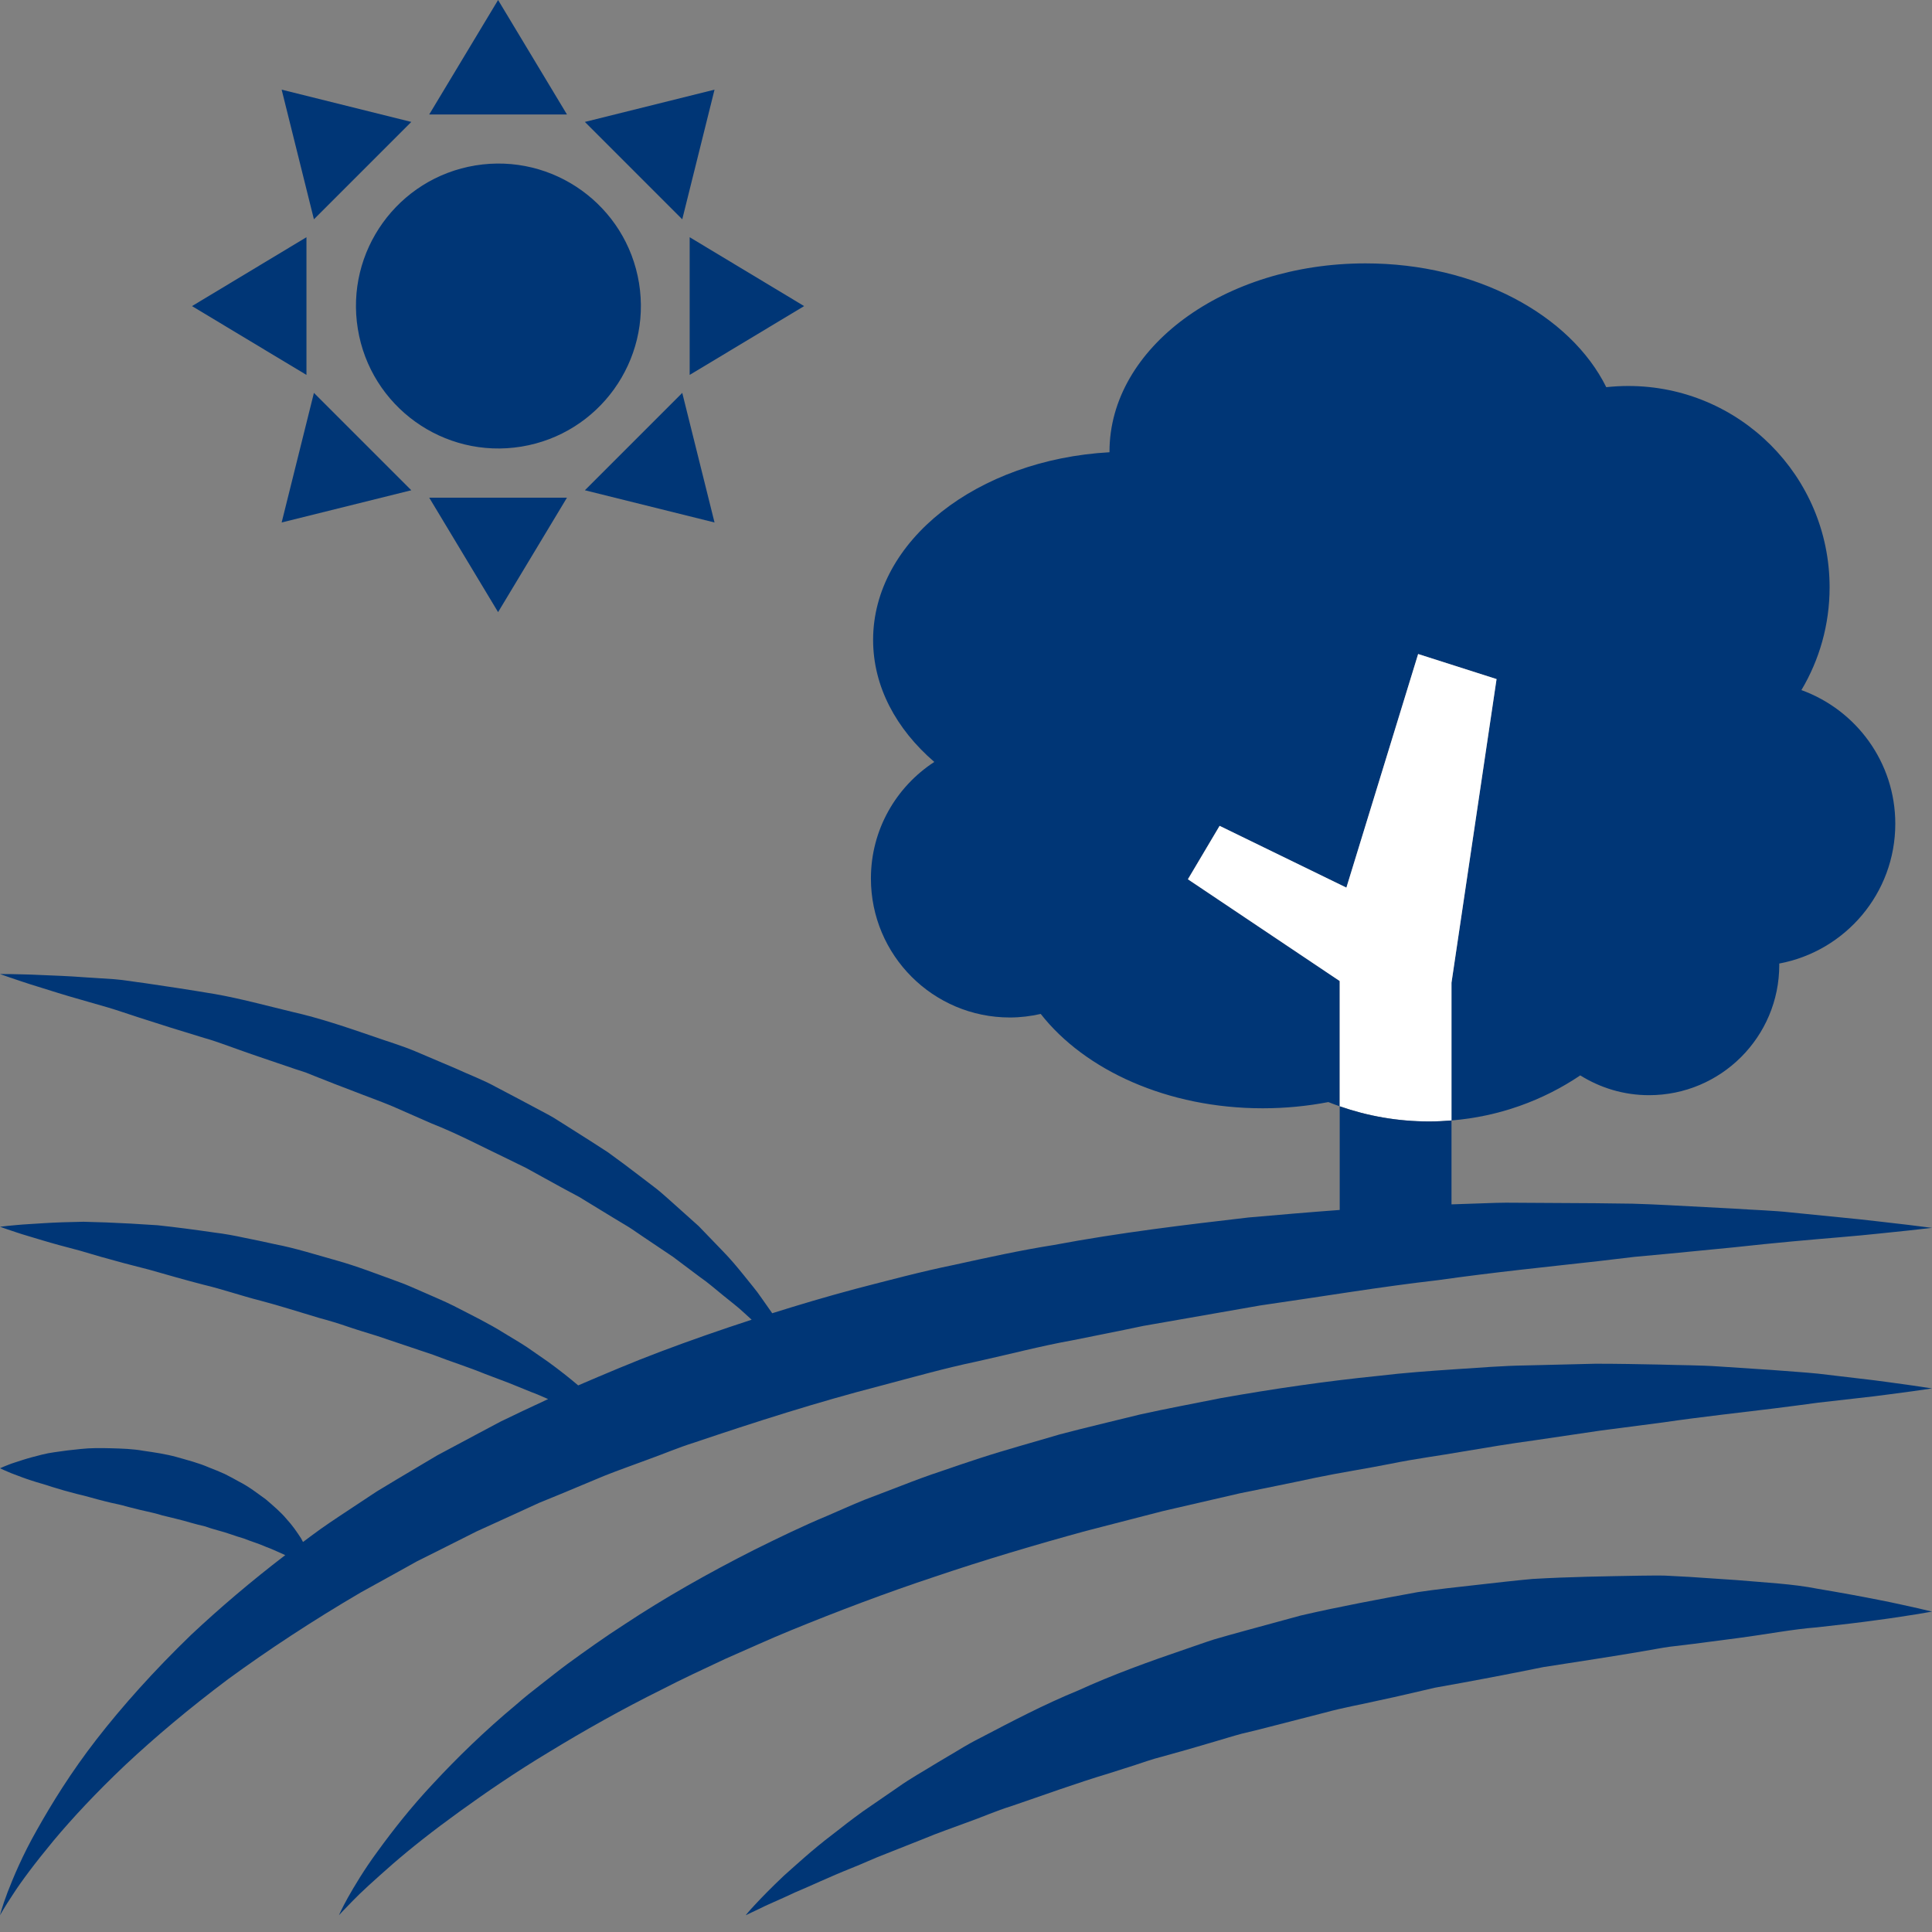 <svg width="37" height="37" viewBox="0 0 37 37" fill="none" xmlns="http://www.w3.org/2000/svg">
<rect x="0" y="0" width="37" height="37" fill="#808080" stroke="none"/>
<path d="M25.657 18.788L22.749 16.839L23.356 15.816L25.785 16.999L27.159 12.526L28.66 13.005L27.797 18.82V21.458C28.706 21.384 29.549 21.077 30.264 20.595C30.647 20.834 31.097 20.974 31.581 20.974C32.958 20.974 34.075 19.857 34.075 18.48C34.075 18.47 34.074 18.462 34.074 18.453C35.339 18.217 36.297 17.109 36.297 15.776C36.297 14.597 35.547 13.596 34.499 13.216C34.842 12.64 35.039 11.967 35.039 11.248C35.039 9.119 33.313 7.392 31.183 7.392C31.04 7.392 30.9 7.4 30.762 7.415C30.076 6.032 28.271 5.044 26.152 5.044C23.444 5.044 21.248 6.658 21.248 8.65C21.248 8.653 21.248 8.657 21.248 8.661C18.716 8.803 16.721 10.357 16.721 12.255C16.721 13.147 17.162 13.962 17.893 14.592C17.163 15.067 16.679 15.888 16.679 16.824C16.679 18.294 17.87 19.486 19.34 19.486C19.544 19.486 19.741 19.461 19.931 19.418C20.778 20.498 22.364 21.225 24.182 21.225C24.617 21.225 25.038 21.183 25.439 21.106C25.511 21.134 25.584 21.162 25.657 21.187V18.788Z" fill="#003676"/>
<path d="M27.798 21.458V18.82L28.661 13.005L27.159 12.525L25.785 16.999L23.357 15.816L22.75 16.839L25.657 18.788V21.187C26.193 21.374 26.769 21.477 27.368 21.477C27.513 21.477 27.656 21.47 27.798 21.458Z" fill="white"/>
<path d="M7.624 30.102C7.744 30.035 7.866 29.968 7.987 29.9C8.112 29.838 8.238 29.775 8.364 29.712C8.616 29.585 8.871 29.457 9.128 29.328C9.39 29.208 9.655 29.087 9.922 28.966C10.056 28.905 10.189 28.844 10.323 28.782C10.46 28.726 10.598 28.669 10.736 28.613C11.011 28.498 11.288 28.383 11.567 28.266C11.847 28.154 12.136 28.054 12.421 27.947C12.71 27.844 12.991 27.722 13.287 27.63C14.457 27.235 15.654 26.851 16.873 26.537C17.482 26.376 18.088 26.204 18.703 26.075C19.317 25.94 19.923 25.779 20.535 25.669C20.84 25.608 21.145 25.547 21.447 25.486C21.598 25.455 21.749 25.423 21.899 25.392C22.05 25.366 22.201 25.339 22.352 25.313C22.954 25.207 23.549 25.104 24.134 25.001C25.312 24.832 26.448 24.641 27.536 24.517C28.62 24.363 29.652 24.26 30.605 24.153C30.843 24.124 31.077 24.097 31.305 24.07C31.534 24.049 31.757 24.028 31.975 24.008C32.411 23.965 32.825 23.925 33.214 23.887C33.992 23.801 34.672 23.742 35.233 23.695C35.794 23.649 36.236 23.596 36.537 23.567C36.839 23.533 37 23.515 37 23.515C37 23.515 36.84 23.495 36.539 23.457C36.239 23.425 35.797 23.366 35.234 23.313C34.953 23.285 34.641 23.254 34.302 23.22C33.962 23.182 33.594 23.173 33.201 23.146C32.807 23.125 32.388 23.104 31.947 23.08C31.726 23.069 31.499 23.058 31.267 23.052C31.034 23.049 30.797 23.046 30.554 23.043C30.068 23.04 29.562 23.037 29.038 23.034C28.776 23.029 28.51 23.04 28.239 23.05C28.094 23.055 27.945 23.06 27.798 23.065V21.458C27.656 21.47 27.513 21.477 27.368 21.477C26.768 21.477 26.193 21.374 25.657 21.187V23.172C25.087 23.214 24.505 23.264 23.912 23.316C22.701 23.457 21.447 23.605 20.183 23.843C19.549 23.943 18.916 24.082 18.28 24.222C17.642 24.352 17.009 24.522 16.375 24.686C15.843 24.828 15.314 24.985 14.789 25.15C14.724 25.056 14.654 24.959 14.581 24.854C14.484 24.71 14.363 24.573 14.243 24.42C14.121 24.269 13.99 24.111 13.842 23.96C13.694 23.806 13.539 23.646 13.38 23.481C13.209 23.328 13.032 23.17 12.851 23.007C12.759 22.927 12.668 22.841 12.569 22.764C12.47 22.689 12.37 22.612 12.268 22.534C12.065 22.378 11.855 22.22 11.639 22.065C11.417 21.919 11.188 21.775 10.957 21.629C10.841 21.555 10.725 21.482 10.607 21.408C10.488 21.338 10.364 21.276 10.242 21.21C9.995 21.08 9.748 20.945 9.497 20.816C9.25 20.679 8.984 20.582 8.728 20.463C8.468 20.352 8.208 20.242 7.949 20.132C7.689 20.023 7.42 19.945 7.159 19.852C6.634 19.672 6.117 19.496 5.603 19.38C5.091 19.256 4.6 19.123 4.126 19.039C3.65 18.959 3.201 18.89 2.786 18.83C2.578 18.804 2.381 18.768 2.19 18.753C1.999 18.741 1.818 18.729 1.648 18.718C1.308 18.692 1.011 18.682 0.767 18.672C0.523 18.659 0.331 18.66 0.201 18.655C0.07 18.655 0 18.654 0 18.654C0 18.654 0.066 18.677 0.191 18.721C0.315 18.761 0.497 18.827 0.73 18.897C0.962 18.969 1.243 19.06 1.566 19.15C1.728 19.197 1.899 19.246 2.08 19.298C2.261 19.352 2.448 19.418 2.644 19.481C3.037 19.609 3.461 19.742 3.911 19.878C4.137 19.94 4.361 20.03 4.594 20.11C4.825 20.194 5.063 20.272 5.304 20.355C5.425 20.396 5.546 20.437 5.669 20.479L5.854 20.539L6.036 20.612C6.278 20.709 6.525 20.805 6.774 20.899C7.022 20.997 7.276 21.086 7.524 21.19C7.77 21.298 8.017 21.407 8.264 21.515C8.768 21.713 9.242 21.966 9.721 22.194C9.84 22.253 9.959 22.311 10.076 22.368C10.191 22.432 10.305 22.495 10.419 22.557C10.646 22.683 10.87 22.806 11.094 22.924C11.309 23.055 11.521 23.184 11.728 23.311C11.832 23.373 11.935 23.435 12.037 23.497C12.138 23.56 12.231 23.63 12.328 23.693C12.521 23.822 12.708 23.948 12.889 24.07C13.063 24.201 13.232 24.328 13.394 24.449C13.562 24.565 13.707 24.694 13.851 24.81C13.994 24.928 14.138 25.034 14.257 25.148C14.305 25.191 14.35 25.233 14.395 25.274C13.806 25.466 13.223 25.669 12.65 25.885C12.114 26.087 11.591 26.31 11.073 26.532C10.903 26.387 10.71 26.235 10.495 26.079C10.368 25.991 10.236 25.9 10.1 25.805C9.961 25.712 9.813 25.628 9.662 25.535C9.362 25.346 9.028 25.184 8.685 25.007C8.513 24.921 8.333 24.846 8.152 24.766C7.97 24.689 7.788 24.601 7.598 24.536C7.22 24.399 6.837 24.249 6.444 24.139C6.05 24.029 5.66 23.904 5.265 23.828C5.069 23.784 4.874 23.743 4.682 23.705C4.489 23.663 4.298 23.628 4.108 23.605C3.73 23.55 3.365 23.502 3.018 23.465C2.668 23.441 2.338 23.423 2.034 23.411C1.882 23.407 1.736 23.402 1.597 23.398C1.458 23.401 1.326 23.405 1.202 23.408C0.953 23.416 0.737 23.432 0.559 23.443C0.381 23.452 0.241 23.47 0.146 23.477C0.051 23.488 0 23.494 0 23.494C0 23.494 0.049 23.511 0.14 23.543C0.231 23.572 0.364 23.621 0.534 23.67C0.704 23.721 0.91 23.785 1.146 23.849C1.264 23.881 1.389 23.914 1.522 23.949C1.653 23.988 1.791 24.028 1.935 24.07C2.223 24.152 2.535 24.235 2.865 24.318C3.193 24.411 3.537 24.511 3.894 24.603C4.254 24.688 4.614 24.814 4.988 24.909C5.362 25.007 5.734 25.128 6.109 25.239C6.298 25.29 6.486 25.346 6.669 25.41C6.853 25.473 7.04 25.527 7.223 25.585C7.587 25.708 7.946 25.829 8.293 25.945C8.634 26.077 8.975 26.183 9.285 26.311C9.443 26.37 9.597 26.429 9.745 26.485C9.892 26.545 10.034 26.603 10.171 26.658C10.287 26.7 10.393 26.749 10.497 26.794C10.336 26.869 10.174 26.945 10.014 27.02C9.873 27.088 9.732 27.155 9.591 27.223C9.454 27.296 9.317 27.369 9.18 27.441C8.908 27.587 8.637 27.731 8.37 27.874C8.108 28.029 7.85 28.183 7.594 28.335C7.467 28.412 7.34 28.488 7.214 28.564C7.091 28.646 6.969 28.727 6.847 28.807C6.605 28.968 6.363 29.124 6.132 29.288C6.019 29.368 5.913 29.45 5.803 29.531C5.79 29.507 5.78 29.485 5.765 29.46C5.691 29.346 5.601 29.213 5.486 29.089C5.375 28.956 5.237 28.84 5.088 28.712C4.933 28.602 4.769 28.471 4.584 28.378C4.494 28.326 4.399 28.277 4.303 28.228C4.206 28.185 4.107 28.143 4.006 28.105C3.805 28.017 3.594 27.964 3.384 27.904C3.173 27.846 2.96 27.815 2.75 27.785C2.54 27.747 2.332 27.742 2.131 27.736C1.93 27.731 1.736 27.729 1.553 27.749C1.37 27.766 1.198 27.788 1.04 27.812C0.881 27.833 0.737 27.875 0.61 27.908C0.483 27.942 0.373 27.98 0.282 28.009C0.192 28.037 0.122 28.069 0.074 28.087C0.026 28.107 0 28.119 0 28.119C0 28.119 0.026 28.131 0.074 28.153C0.122 28.172 0.192 28.207 0.28 28.238C0.369 28.271 0.476 28.314 0.597 28.352C0.719 28.394 0.856 28.427 1.003 28.478C1.151 28.524 1.31 28.57 1.477 28.612C1.645 28.649 1.818 28.704 1.997 28.748C2.086 28.772 2.178 28.791 2.27 28.811C2.363 28.831 2.452 28.861 2.545 28.881C2.729 28.933 2.921 28.962 3.102 29.02C3.287 29.066 3.474 29.108 3.651 29.161C3.74 29.187 3.83 29.209 3.919 29.23C4.005 29.259 4.089 29.286 4.175 29.309C4.349 29.353 4.503 29.417 4.663 29.462C4.811 29.521 4.965 29.565 5.094 29.624C5.231 29.674 5.349 29.733 5.462 29.782C5.463 29.782 5.463 29.782 5.463 29.782C4.804 30.287 4.201 30.801 3.659 31.31C2.946 31.999 2.342 32.676 1.85 33.309C1.358 33.943 0.992 34.539 0.711 35.038C0.428 35.535 0.257 35.952 0.146 36.236C0.038 36.521 0 36.679 0 36.679C0 36.679 0.078 36.536 0.244 36.286C0.406 36.033 0.67 35.68 1.025 35.251C1.381 34.825 1.84 34.331 2.398 33.803C2.959 33.277 3.62 32.719 4.372 32.155C5.132 31.6 5.982 31.04 6.909 30.497C7.144 30.367 7.383 30.235 7.624 30.102Z" fill="#003676"/>
<path d="M35.572 26.396C35.345 26.369 35.092 26.339 34.818 26.307C34.543 26.279 34.245 26.262 33.927 26.236C33.608 26.215 33.269 26.193 32.911 26.169C32.553 26.144 32.177 26.146 31.783 26.133C31.39 26.125 30.98 26.117 30.555 26.117C30.13 26.127 29.691 26.138 29.24 26.149C28.787 26.155 28.325 26.193 27.851 26.224C27.376 26.256 26.892 26.29 26.401 26.349C25.418 26.448 24.404 26.594 23.379 26.776C22.869 26.879 22.352 26.974 21.837 27.088C21.325 27.215 20.809 27.335 20.296 27.47C19.787 27.622 19.274 27.76 18.771 27.924C18.52 28.006 18.269 28.09 18.02 28.177C17.77 28.259 17.524 28.351 17.28 28.446C17.035 28.54 16.791 28.633 16.549 28.726C16.309 28.823 16.073 28.931 15.837 29.032C15.363 29.229 14.906 29.453 14.458 29.674C13.566 30.125 12.724 30.602 11.959 31.109C11.574 31.356 11.211 31.617 10.863 31.87C10.689 31.998 10.524 32.133 10.36 32.259C10.195 32.386 10.036 32.513 9.885 32.646C9.271 33.157 8.747 33.672 8.306 34.146C7.862 34.618 7.516 35.065 7.243 35.44C6.968 35.812 6.784 36.127 6.662 36.342C6.542 36.558 6.491 36.679 6.491 36.679C6.491 36.679 6.579 36.581 6.75 36.408C6.919 36.232 7.185 35.993 7.523 35.696C7.863 35.4 8.292 35.061 8.797 34.696C9.302 34.331 9.879 33.934 10.533 33.542C11.183 33.146 11.9 32.74 12.68 32.353C13.066 32.154 13.471 31.965 13.884 31.772C14.303 31.589 14.726 31.394 15.165 31.215C16.042 30.857 16.957 30.509 17.904 30.195C18.847 29.876 19.819 29.587 20.797 29.319C21.289 29.192 21.78 29.065 22.27 28.939C22.764 28.825 23.256 28.711 23.743 28.599C24.235 28.498 24.723 28.402 25.204 28.298C25.686 28.198 26.168 28.126 26.638 28.032C27.108 27.935 27.576 27.877 28.032 27.796C28.488 27.719 28.935 27.645 29.372 27.586C29.809 27.521 30.235 27.459 30.646 27.398C31.06 27.344 31.459 27.292 31.842 27.242C32.609 27.13 33.316 27.055 33.944 26.977C34.258 26.936 34.552 26.901 34.824 26.862C35.096 26.831 35.347 26.802 35.573 26.777C36.026 26.729 36.383 26.674 36.626 26.644C36.87 26.608 37 26.59 37 26.59C37 26.59 36.87 26.57 36.627 26.534C36.385 26.503 36.028 26.446 35.572 26.396Z" fill="#003676"/>
<path d="M35.981 30.64C35.655 30.575 35.258 30.502 34.799 30.425C34.341 30.334 33.822 30.309 33.252 30.26C32.968 30.241 32.67 30.221 32.363 30.2C32.209 30.192 32.053 30.183 31.893 30.175C31.734 30.17 31.573 30.176 31.41 30.176C30.756 30.188 30.062 30.197 29.347 30.239C28.991 30.271 28.629 30.314 28.262 30.355C27.896 30.395 27.524 30.436 27.151 30.491C26.411 30.627 25.657 30.766 24.911 30.939C24.541 31.04 24.172 31.141 23.803 31.241C23.619 31.291 23.436 31.343 23.254 31.396C23.073 31.453 22.894 31.519 22.716 31.579C22.001 31.822 21.303 32.075 20.649 32.374C19.985 32.646 19.369 32.972 18.787 33.276C18.64 33.35 18.499 33.429 18.362 33.513C18.224 33.594 18.089 33.674 17.956 33.754C17.693 33.917 17.432 34.06 17.197 34.228C16.961 34.39 16.735 34.546 16.52 34.694C16.308 34.847 16.112 35 15.929 35.144C15.559 35.425 15.259 35.703 15.01 35.924C14.767 36.154 14.584 36.342 14.462 36.474C14.339 36.604 14.281 36.679 14.281 36.679C14.281 36.679 14.367 36.639 14.528 36.562C14.684 36.481 14.928 36.383 15.223 36.243C15.528 36.116 15.883 35.945 16.305 35.777C16.516 35.694 16.732 35.591 16.969 35.501C17.204 35.408 17.451 35.31 17.708 35.208C17.962 35.101 18.236 35.008 18.514 34.904C18.795 34.806 19.073 34.68 19.375 34.587C19.972 34.384 20.592 34.156 21.248 33.959C21.411 33.907 21.575 33.855 21.74 33.802C21.905 33.748 22.069 33.689 22.24 33.646C22.579 33.553 22.922 33.456 23.264 33.353C23.436 33.303 23.607 33.249 23.782 33.202C23.957 33.161 24.133 33.118 24.308 33.072C24.659 32.982 25.011 32.892 25.363 32.801C25.714 32.704 26.073 32.642 26.427 32.561C26.781 32.487 27.132 32.401 27.482 32.321C28.188 32.196 28.883 32.064 29.555 31.927C30.232 31.82 30.889 31.724 31.513 31.615C31.669 31.589 31.823 31.558 31.975 31.537C32.127 31.519 32.278 31.501 32.425 31.483C32.722 31.445 33.008 31.407 33.283 31.371C33.833 31.299 34.34 31.2 34.792 31.166C35.243 31.117 35.639 31.07 35.967 31.024C36.294 30.982 36.552 30.937 36.729 30.911C36.906 30.88 37 30.864 37 30.864C37 30.864 36.908 30.842 36.735 30.801C36.561 30.764 36.307 30.703 35.981 30.64Z" fill="#003676"/>
<path d="M9.985 8.553C11.472 8.31 12.48 6.908 12.238 5.421C11.995 3.934 10.593 2.926 9.106 3.168C7.619 3.411 6.61 4.813 6.853 6.3C7.095 7.787 8.498 8.796 9.985 8.553Z" fill="#003676"/>
<path d="M9.539 0L8.22 2.192H10.858L9.539 0Z" fill="#003676"/>
<path d="M7.877 2.335L5.394 1.717L6.012 4.2L7.877 2.335Z" fill="#003676"/>
<path d="M5.869 4.543L3.677 5.862L5.869 7.18V4.543Z" fill="#003676"/>
<path d="M5.394 10.006L7.877 9.389L6.012 7.524L5.394 10.006Z" fill="#003676"/>
<path d="M9.539 11.723L10.858 9.531H8.22L9.539 11.723Z" fill="#003676"/>
<path d="M13.066 7.524L11.201 9.389L13.684 10.006L13.066 7.524Z" fill="#003676"/>
<path d="M13.208 4.543V7.18L15.4 5.862L13.208 4.543Z" fill="#003676"/>
<path d="M13.684 1.717L11.201 2.335L13.066 4.2L13.684 1.717Z" fill="#003676"/>
</svg>
